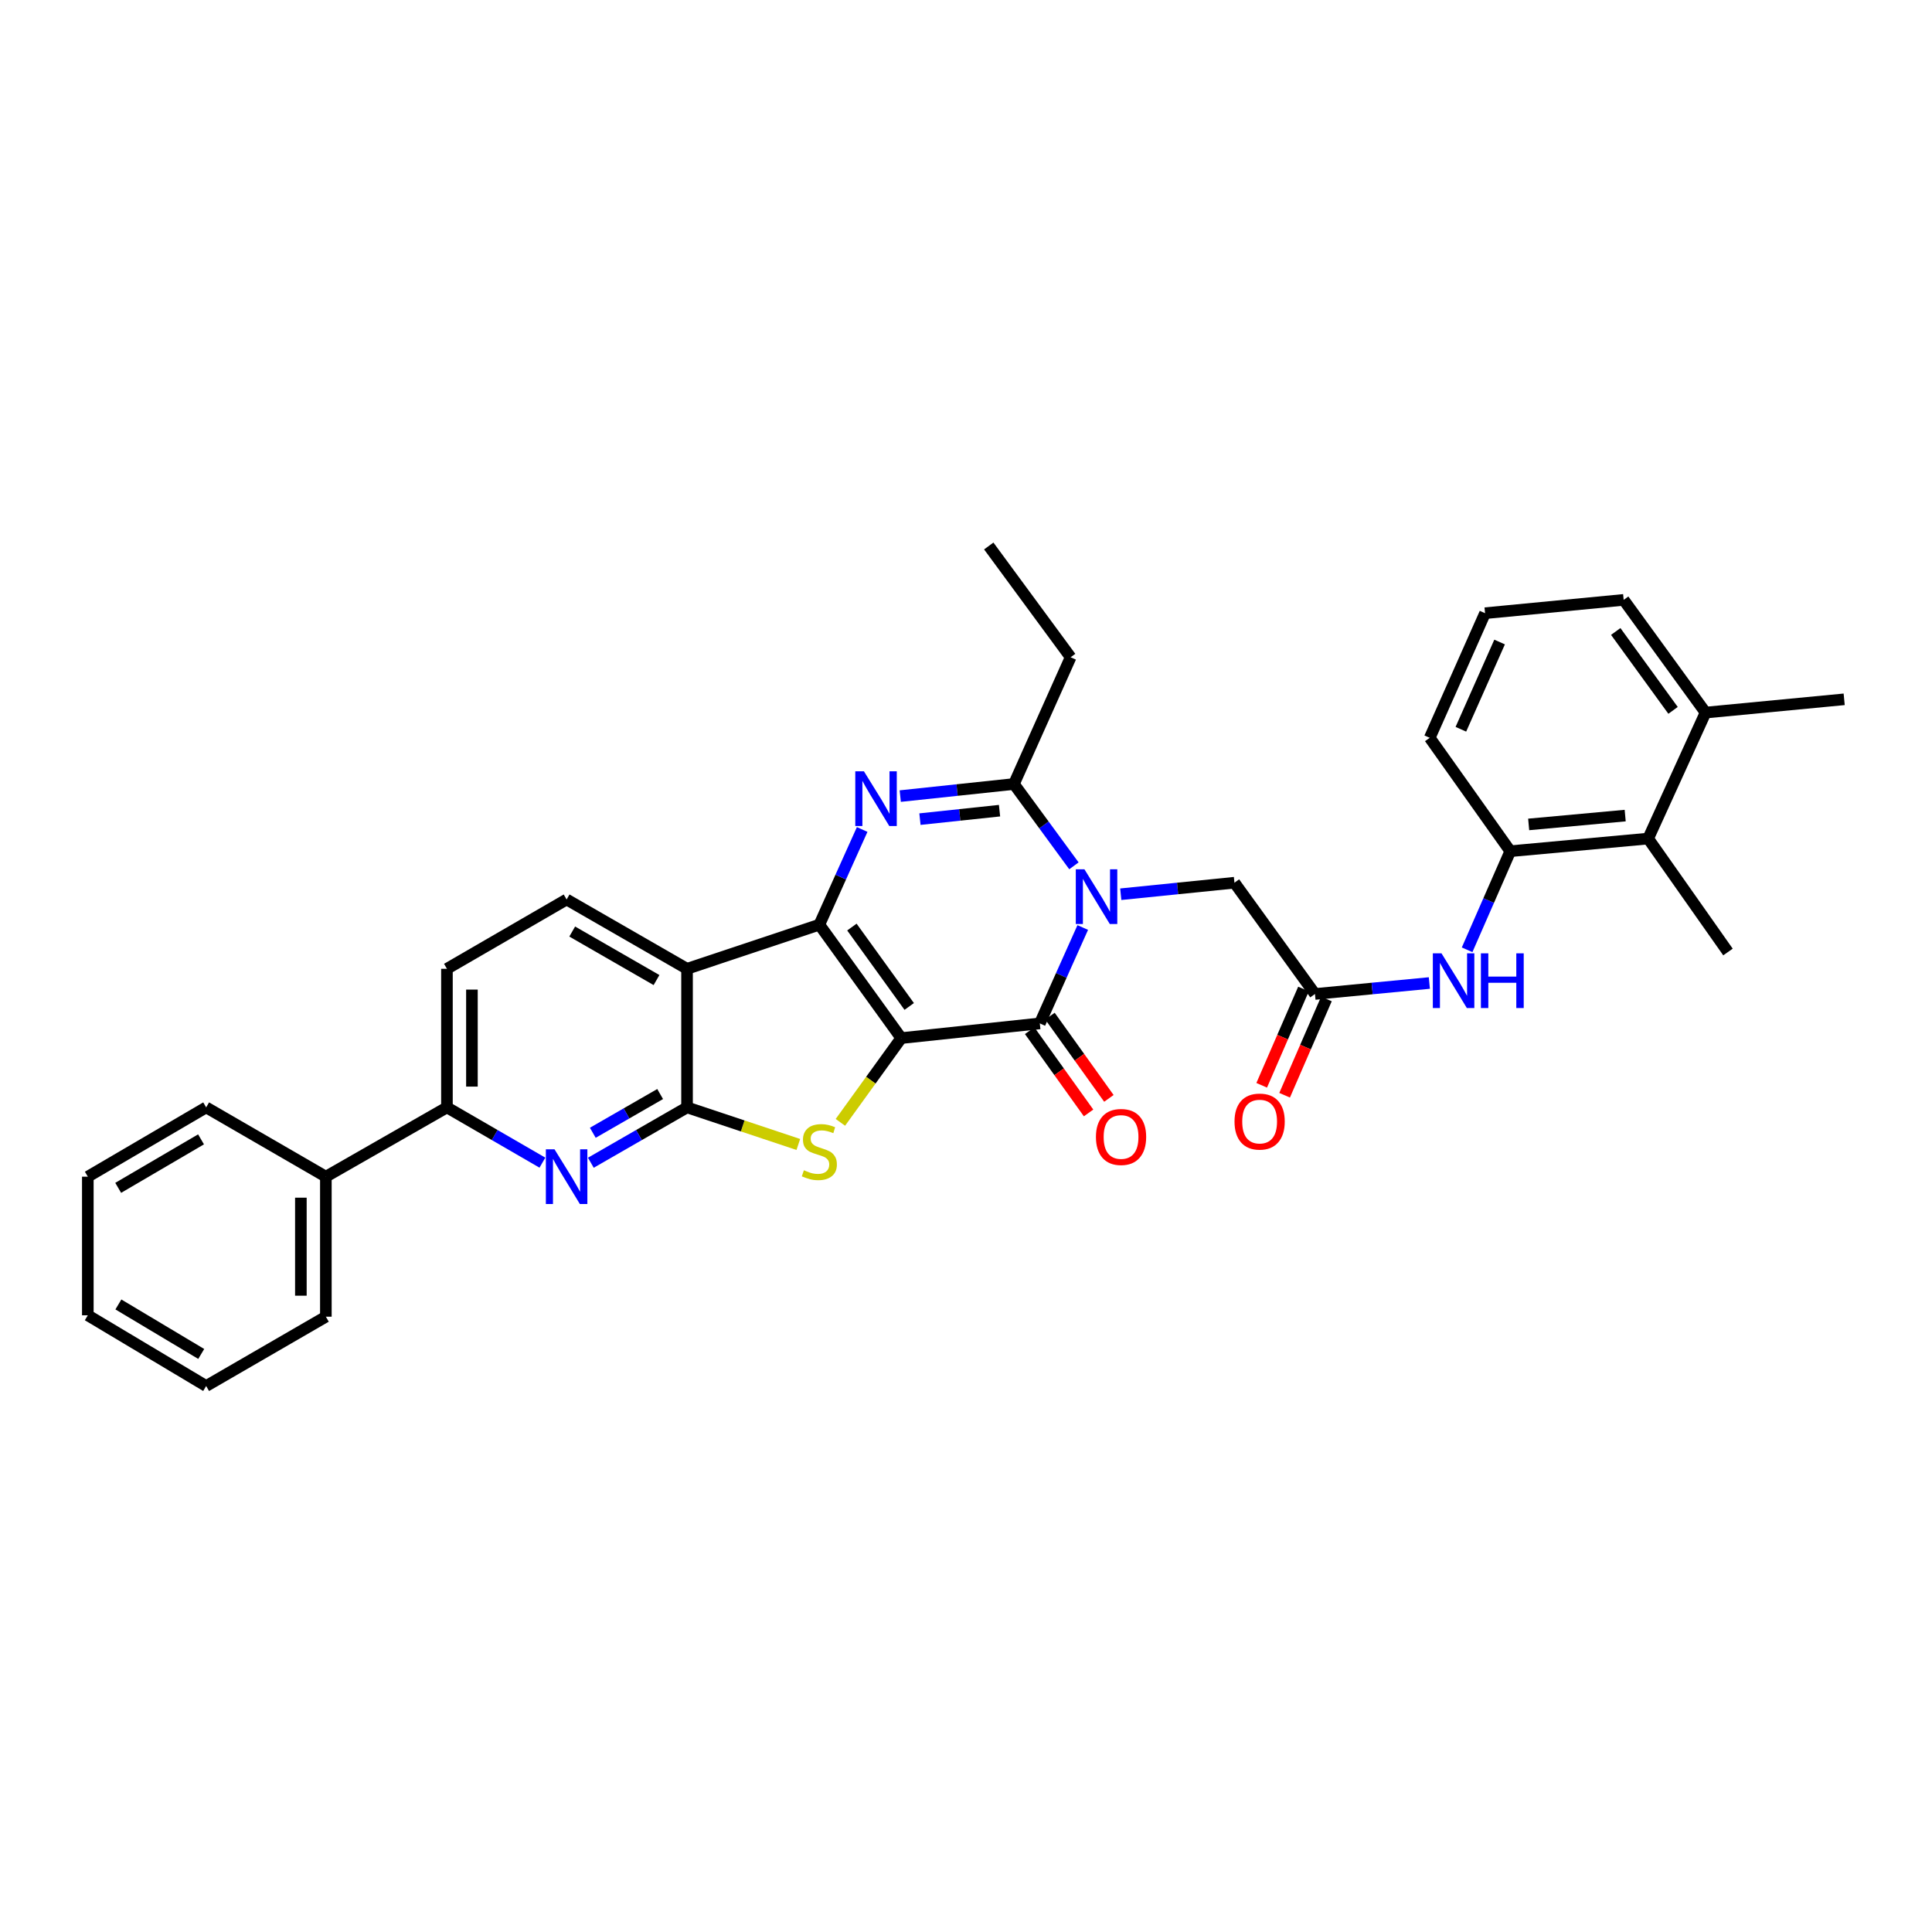 <?xml version='1.0' encoding='iso-8859-1'?>
<svg version='1.1' baseProfile='full'
              xmlns='http://www.w3.org/2000/svg'
                      xmlns:rdkit='http://www.rdkit.org/xml'
                      xmlns:xlink='http://www.w3.org/1999/xlink'
                  xml:space='preserve'
width='1000px' height='1000px' viewBox='0 0 1000 1000'>
<!-- END OF HEADER -->
<rect style='opacity:1.0;fill:#FFFFFF;stroke:none' width='1000' height='1000' x='0' y='0'> </rect>
<path class='bond-0' d='M 466.477,537.317 L 424.094,478.607' style='fill:none;fill-rule:evenodd;stroke:#000000;stroke-width:6px;stroke-linecap:butt;stroke-linejoin:miter;stroke-opacity:1' />
<path class='bond-0' d='M 470.607,520.94 L 440.939,479.843' style='fill:none;fill-rule:evenodd;stroke:#000000;stroke-width:6px;stroke-linecap:butt;stroke-linejoin:miter;stroke-opacity:1' />
<path class='bond-2' d='M 466.477,537.317 L 538.208,529.714' style='fill:none;fill-rule:evenodd;stroke:#000000;stroke-width:6px;stroke-linecap:butt;stroke-linejoin:miter;stroke-opacity:1' />
<path class='bond-4' d='M 466.477,537.317 L 450.73,559.122' style='fill:none;fill-rule:evenodd;stroke:#000000;stroke-width:6px;stroke-linecap:butt;stroke-linejoin:miter;stroke-opacity:1' />
<path class='bond-4' d='M 450.73,559.122 L 434.984,580.926' style='fill:none;fill-rule:evenodd;stroke:#CCCC00;stroke-width:6px;stroke-linecap:butt;stroke-linejoin:miter;stroke-opacity:1' />
<path class='bond-3' d='M 424.094,478.607 L 435.177,453.974' style='fill:none;fill-rule:evenodd;stroke:#000000;stroke-width:6px;stroke-linecap:butt;stroke-linejoin:miter;stroke-opacity:1' />
<path class='bond-3' d='M 435.177,453.974 L 446.259,429.342' style='fill:none;fill-rule:evenodd;stroke:#0000FF;stroke-width:6px;stroke-linecap:butt;stroke-linejoin:miter;stroke-opacity:1' />
<path class='bond-6' d='M 424.094,478.607 L 355.611,501.452' style='fill:none;fill-rule:evenodd;stroke:#000000;stroke-width:6px;stroke-linecap:butt;stroke-linejoin:miter;stroke-opacity:1' />
<path class='bond-1' d='M 560.428,480.077 L 549.318,504.896' style='fill:none;fill-rule:evenodd;stroke:#0000FF;stroke-width:6px;stroke-linecap:butt;stroke-linejoin:miter;stroke-opacity:1' />
<path class='bond-1' d='M 549.318,504.896 L 538.208,529.714' style='fill:none;fill-rule:evenodd;stroke:#000000;stroke-width:6px;stroke-linecap:butt;stroke-linejoin:miter;stroke-opacity:1' />
<path class='bond-7' d='M 555.864,448.152 L 540.339,426.975' style='fill:none;fill-rule:evenodd;stroke:#0000FF;stroke-width:6px;stroke-linecap:butt;stroke-linejoin:miter;stroke-opacity:1' />
<path class='bond-7' d='M 540.339,426.975 L 524.813,405.798' style='fill:none;fill-rule:evenodd;stroke:#000000;stroke-width:6px;stroke-linecap:butt;stroke-linejoin:miter;stroke-opacity:1' />
<path class='bond-10' d='M 580.104,462.851 L 609.527,459.871' style='fill:none;fill-rule:evenodd;stroke:#0000FF;stroke-width:6px;stroke-linecap:butt;stroke-linejoin:miter;stroke-opacity:1' />
<path class='bond-10' d='M 609.527,459.871 L 638.949,456.891' style='fill:none;fill-rule:evenodd;stroke:#000000;stroke-width:6px;stroke-linecap:butt;stroke-linejoin:miter;stroke-opacity:1' />
<path class='bond-16' d='M 532.95,533.48 L 548.198,554.766' style='fill:none;fill-rule:evenodd;stroke:#000000;stroke-width:6px;stroke-linecap:butt;stroke-linejoin:miter;stroke-opacity:1' />
<path class='bond-16' d='M 548.198,554.766 L 563.445,576.051' style='fill:none;fill-rule:evenodd;stroke:#FF0000;stroke-width:6px;stroke-linecap:butt;stroke-linejoin:miter;stroke-opacity:1' />
<path class='bond-16' d='M 543.466,525.948 L 558.713,547.233' style='fill:none;fill-rule:evenodd;stroke:#000000;stroke-width:6px;stroke-linecap:butt;stroke-linejoin:miter;stroke-opacity:1' />
<path class='bond-16' d='M 558.713,547.233 L 573.96,568.519' style='fill:none;fill-rule:evenodd;stroke:#FF0000;stroke-width:6px;stroke-linecap:butt;stroke-linejoin:miter;stroke-opacity:1' />
<path class='bond-34' d='M 465.969,412.06 L 495.391,408.929' style='fill:none;fill-rule:evenodd;stroke:#0000FF;stroke-width:6px;stroke-linecap:butt;stroke-linejoin:miter;stroke-opacity:1' />
<path class='bond-34' d='M 495.391,408.929 L 524.813,405.798' style='fill:none;fill-rule:evenodd;stroke:#000000;stroke-width:6px;stroke-linecap:butt;stroke-linejoin:miter;stroke-opacity:1' />
<path class='bond-34' d='M 476.164,423.983 L 496.76,421.791' style='fill:none;fill-rule:evenodd;stroke:#0000FF;stroke-width:6px;stroke-linecap:butt;stroke-linejoin:miter;stroke-opacity:1' />
<path class='bond-34' d='M 496.76,421.791 L 517.355,419.6' style='fill:none;fill-rule:evenodd;stroke:#000000;stroke-width:6px;stroke-linecap:butt;stroke-linejoin:miter;stroke-opacity:1' />
<path class='bond-5' d='M 413.209,592.378 L 384.41,582.78' style='fill:none;fill-rule:evenodd;stroke:#CCCC00;stroke-width:6px;stroke-linecap:butt;stroke-linejoin:miter;stroke-opacity:1' />
<path class='bond-5' d='M 384.41,582.78 L 355.611,573.183' style='fill:none;fill-rule:evenodd;stroke:#000000;stroke-width:6px;stroke-linecap:butt;stroke-linejoin:miter;stroke-opacity:1' />
<path class='bond-8' d='M 355.611,573.183 L 330.714,587.508' style='fill:none;fill-rule:evenodd;stroke:#000000;stroke-width:6px;stroke-linecap:butt;stroke-linejoin:miter;stroke-opacity:1' />
<path class='bond-8' d='M 330.714,587.508 L 305.817,601.834' style='fill:none;fill-rule:evenodd;stroke:#0000FF;stroke-width:6px;stroke-linecap:butt;stroke-linejoin:miter;stroke-opacity:1' />
<path class='bond-8' d='M 341.691,566.269 L 324.263,576.297' style='fill:none;fill-rule:evenodd;stroke:#000000;stroke-width:6px;stroke-linecap:butt;stroke-linejoin:miter;stroke-opacity:1' />
<path class='bond-8' d='M 324.263,576.297 L 306.835,586.325' style='fill:none;fill-rule:evenodd;stroke:#0000FF;stroke-width:6px;stroke-linecap:butt;stroke-linejoin:miter;stroke-opacity:1' />
<path class='bond-33' d='M 355.611,573.183 L 355.611,501.452' style='fill:none;fill-rule:evenodd;stroke:#000000;stroke-width:6px;stroke-linecap:butt;stroke-linejoin:miter;stroke-opacity:1' />
<path class='bond-14' d='M 355.611,501.452 L 293.279,465.572' style='fill:none;fill-rule:evenodd;stroke:#000000;stroke-width:6px;stroke-linecap:butt;stroke-linejoin:miter;stroke-opacity:1' />
<path class='bond-14' d='M 339.808,507.28 L 296.176,482.164' style='fill:none;fill-rule:evenodd;stroke:#000000;stroke-width:6px;stroke-linecap:butt;stroke-linejoin:miter;stroke-opacity:1' />
<path class='bond-21' d='M 524.813,405.798 L 554.161,340.197' style='fill:none;fill-rule:evenodd;stroke:#000000;stroke-width:6px;stroke-linecap:butt;stroke-linejoin:miter;stroke-opacity:1' />
<path class='bond-13' d='M 280.75,601.794 L 256.043,587.488' style='fill:none;fill-rule:evenodd;stroke:#0000FF;stroke-width:6px;stroke-linecap:butt;stroke-linejoin:miter;stroke-opacity:1' />
<path class='bond-13' d='M 256.043,587.488 L 231.336,573.183' style='fill:none;fill-rule:evenodd;stroke:#000000;stroke-width:6px;stroke-linecap:butt;stroke-linejoin:miter;stroke-opacity:1' />
<path class='bond-9' d='M 680.621,514.487 L 638.949,456.891' style='fill:none;fill-rule:evenodd;stroke:#000000;stroke-width:6px;stroke-linecap:butt;stroke-linejoin:miter;stroke-opacity:1' />
<path class='bond-11' d='M 680.621,514.487 L 710.226,511.647' style='fill:none;fill-rule:evenodd;stroke:#000000;stroke-width:6px;stroke-linecap:butt;stroke-linejoin:miter;stroke-opacity:1' />
<path class='bond-11' d='M 710.226,511.647 L 739.831,508.806' style='fill:none;fill-rule:evenodd;stroke:#0000FF;stroke-width:6px;stroke-linecap:butt;stroke-linejoin:miter;stroke-opacity:1' />
<path class='bond-18' d='M 674.689,511.911 L 663.869,536.829' style='fill:none;fill-rule:evenodd;stroke:#000000;stroke-width:6px;stroke-linecap:butt;stroke-linejoin:miter;stroke-opacity:1' />
<path class='bond-18' d='M 663.869,536.829 L 653.05,561.747' style='fill:none;fill-rule:evenodd;stroke:#FF0000;stroke-width:6px;stroke-linecap:butt;stroke-linejoin:miter;stroke-opacity:1' />
<path class='bond-18' d='M 686.553,517.063 L 675.734,541.981' style='fill:none;fill-rule:evenodd;stroke:#000000;stroke-width:6px;stroke-linecap:butt;stroke-linejoin:miter;stroke-opacity:1' />
<path class='bond-18' d='M 675.734,541.981 L 664.915,566.899' style='fill:none;fill-rule:evenodd;stroke:#FF0000;stroke-width:6px;stroke-linecap:butt;stroke-linejoin:miter;stroke-opacity:1' />
<path class='bond-12' d='M 759.374,491.614 L 770.544,466.1' style='fill:none;fill-rule:evenodd;stroke:#0000FF;stroke-width:6px;stroke-linecap:butt;stroke-linejoin:miter;stroke-opacity:1' />
<path class='bond-12' d='M 770.544,466.1 L 781.714,440.586' style='fill:none;fill-rule:evenodd;stroke:#000000;stroke-width:6px;stroke-linecap:butt;stroke-linejoin:miter;stroke-opacity:1' />
<path class='bond-15' d='M 781.714,440.586 L 853.079,434.047' style='fill:none;fill-rule:evenodd;stroke:#000000;stroke-width:6px;stroke-linecap:butt;stroke-linejoin:miter;stroke-opacity:1' />
<path class='bond-15' d='M 791.238,426.724 L 841.194,422.147' style='fill:none;fill-rule:evenodd;stroke:#000000;stroke-width:6px;stroke-linecap:butt;stroke-linejoin:miter;stroke-opacity:1' />
<path class='bond-22' d='M 781.714,440.586 L 740.028,381.89' style='fill:none;fill-rule:evenodd;stroke:#000000;stroke-width:6px;stroke-linecap:butt;stroke-linejoin:miter;stroke-opacity:1' />
<path class='bond-20' d='M 231.336,573.183 L 168.666,609.048' style='fill:none;fill-rule:evenodd;stroke:#000000;stroke-width:6px;stroke-linecap:butt;stroke-linejoin:miter;stroke-opacity:1' />
<path class='bond-35' d='M 231.336,573.183 L 231.336,501.452' style='fill:none;fill-rule:evenodd;stroke:#000000;stroke-width:6px;stroke-linecap:butt;stroke-linejoin:miter;stroke-opacity:1' />
<path class='bond-35' d='M 244.271,562.423 L 244.271,512.211' style='fill:none;fill-rule:evenodd;stroke:#000000;stroke-width:6px;stroke-linecap:butt;stroke-linejoin:miter;stroke-opacity:1' />
<path class='bond-17' d='M 293.279,465.572 L 231.336,501.452' style='fill:none;fill-rule:evenodd;stroke:#000000;stroke-width:6px;stroke-linecap:butt;stroke-linejoin:miter;stroke-opacity:1' />
<path class='bond-19' d='M 853.079,434.047 L 882.793,368.833' style='fill:none;fill-rule:evenodd;stroke:#000000;stroke-width:6px;stroke-linecap:butt;stroke-linejoin:miter;stroke-opacity:1' />
<path class='bond-24' d='M 853.079,434.047 L 894.398,492.756' style='fill:none;fill-rule:evenodd;stroke:#000000;stroke-width:6px;stroke-linecap:butt;stroke-linejoin:miter;stroke-opacity:1' />
<path class='bond-26' d='M 882.793,368.833 L 954.545,361.963' style='fill:none;fill-rule:evenodd;stroke:#000000;stroke-width:6px;stroke-linecap:butt;stroke-linejoin:miter;stroke-opacity:1' />
<path class='bond-37' d='M 882.793,368.833 L 840.41,310.497' style='fill:none;fill-rule:evenodd;stroke:#000000;stroke-width:6px;stroke-linecap:butt;stroke-linejoin:miter;stroke-opacity:1' />
<path class='bond-37' d='M 865.971,367.686 L 836.303,326.85' style='fill:none;fill-rule:evenodd;stroke:#000000;stroke-width:6px;stroke-linecap:butt;stroke-linejoin:miter;stroke-opacity:1' />
<path class='bond-27' d='M 168.666,609.048 L 168.666,681.519' style='fill:none;fill-rule:evenodd;stroke:#000000;stroke-width:6px;stroke-linecap:butt;stroke-linejoin:miter;stroke-opacity:1' />
<path class='bond-27' d='M 155.731,619.919 L 155.731,670.649' style='fill:none;fill-rule:evenodd;stroke:#000000;stroke-width:6px;stroke-linecap:butt;stroke-linejoin:miter;stroke-opacity:1' />
<path class='bond-28' d='M 168.666,609.048 L 106.708,573.183' style='fill:none;fill-rule:evenodd;stroke:#000000;stroke-width:6px;stroke-linecap:butt;stroke-linejoin:miter;stroke-opacity:1' />
<path class='bond-29' d='M 554.161,340.197 L 511.778,282.601' style='fill:none;fill-rule:evenodd;stroke:#000000;stroke-width:6px;stroke-linecap:butt;stroke-linejoin:miter;stroke-opacity:1' />
<path class='bond-23' d='M 740.028,381.89 L 768.664,317.388' style='fill:none;fill-rule:evenodd;stroke:#000000;stroke-width:6px;stroke-linecap:butt;stroke-linejoin:miter;stroke-opacity:1' />
<path class='bond-23' d='M 756.146,377.464 L 776.191,332.312' style='fill:none;fill-rule:evenodd;stroke:#000000;stroke-width:6px;stroke-linecap:butt;stroke-linejoin:miter;stroke-opacity:1' />
<path class='bond-25' d='M 768.664,317.388 L 840.41,310.497' style='fill:none;fill-rule:evenodd;stroke:#000000;stroke-width:6px;stroke-linecap:butt;stroke-linejoin:miter;stroke-opacity:1' />
<path class='bond-31' d='M 168.666,681.519 L 106.708,717.399' style='fill:none;fill-rule:evenodd;stroke:#000000;stroke-width:6px;stroke-linecap:butt;stroke-linejoin:miter;stroke-opacity:1' />
<path class='bond-30' d='M 106.708,573.183 L 45.455,609.048' style='fill:none;fill-rule:evenodd;stroke:#000000;stroke-width:6px;stroke-linecap:butt;stroke-linejoin:miter;stroke-opacity:1' />
<path class='bond-30' d='M 104.056,589.725 L 61.178,614.83' style='fill:none;fill-rule:evenodd;stroke:#000000;stroke-width:6px;stroke-linecap:butt;stroke-linejoin:miter;stroke-opacity:1' />
<path class='bond-32' d='M 45.455,609.048 L 45.455,680.793' style='fill:none;fill-rule:evenodd;stroke:#000000;stroke-width:6px;stroke-linecap:butt;stroke-linejoin:miter;stroke-opacity:1' />
<path class='bond-36' d='M 106.708,717.399 L 45.455,680.793' style='fill:none;fill-rule:evenodd;stroke:#000000;stroke-width:6px;stroke-linecap:butt;stroke-linejoin:miter;stroke-opacity:1' />
<path class='bond-36' d='M 104.156,700.805 L 61.278,675.181' style='fill:none;fill-rule:evenodd;stroke:#000000;stroke-width:6px;stroke-linecap:butt;stroke-linejoin:miter;stroke-opacity:1' />
<path  class='atom-2' d='M 561.31 449.96
L 570.59 464.96
Q 571.51 466.44, 572.99 469.12
Q 574.47 471.8, 574.55 471.96
L 574.55 449.96
L 578.31 449.96
L 578.31 478.28
L 574.43 478.28
L 564.47 461.88
Q 563.31 459.96, 562.07 457.76
Q 560.87 455.56, 560.51 454.88
L 560.51 478.28
L 556.83 478.28
L 556.83 449.96
L 561.31 449.96
' fill='#0000FF'/>
<path  class='atom-4' d='M 447.174 399.234
L 456.454 414.234
Q 457.374 415.714, 458.854 418.394
Q 460.334 421.074, 460.414 421.234
L 460.414 399.234
L 464.174 399.234
L 464.174 427.554
L 460.294 427.554
L 450.334 411.154
Q 449.174 409.234, 447.934 407.034
Q 446.734 404.834, 446.374 404.154
L 446.374 427.554
L 442.694 427.554
L 442.694 399.234
L 447.174 399.234
' fill='#0000FF'/>
<path  class='atom-5' d='M 416.094 605.725
Q 416.414 605.845, 417.734 606.405
Q 419.054 606.965, 420.494 607.325
Q 421.974 607.645, 423.414 607.645
Q 426.094 607.645, 427.654 606.365
Q 429.214 605.045, 429.214 602.765
Q 429.214 601.205, 428.414 600.245
Q 427.654 599.285, 426.454 598.765
Q 425.254 598.245, 423.254 597.645
Q 420.734 596.885, 419.214 596.165
Q 417.734 595.445, 416.654 593.925
Q 415.614 592.405, 415.614 589.845
Q 415.614 586.285, 418.014 584.085
Q 420.454 581.885, 425.254 581.885
Q 428.534 581.885, 432.254 583.445
L 431.334 586.525
Q 427.934 585.125, 425.374 585.125
Q 422.614 585.125, 421.094 586.285
Q 419.574 587.405, 419.614 589.365
Q 419.614 590.885, 420.374 591.805
Q 421.174 592.725, 422.294 593.245
Q 423.454 593.765, 425.374 594.365
Q 427.934 595.165, 429.454 595.965
Q 430.974 596.765, 432.054 598.405
Q 433.174 600.005, 433.174 602.765
Q 433.174 606.685, 430.534 608.805
Q 427.934 610.885, 423.574 610.885
Q 421.054 610.885, 419.134 610.325
Q 417.254 609.805, 415.014 608.885
L 416.094 605.725
' fill='#CCCC00'/>
<path  class='atom-9' d='M 287.019 594.888
L 296.299 609.888
Q 297.219 611.368, 298.699 614.048
Q 300.179 616.728, 300.259 616.888
L 300.259 594.888
L 304.019 594.888
L 304.019 623.208
L 300.139 623.208
L 290.179 606.808
Q 289.019 604.888, 287.779 602.688
Q 286.579 600.488, 286.219 599.808
L 286.219 623.208
L 282.539 623.208
L 282.539 594.888
L 287.019 594.888
' fill='#0000FF'/>
<path  class='atom-12' d='M 746.114 493.443
L 755.394 508.443
Q 756.314 509.923, 757.794 512.603
Q 759.274 515.283, 759.354 515.443
L 759.354 493.443
L 763.114 493.443
L 763.114 521.763
L 759.234 521.763
L 749.274 505.363
Q 748.114 503.443, 746.874 501.243
Q 745.674 499.043, 745.314 498.363
L 745.314 521.763
L 741.634 521.763
L 741.634 493.443
L 746.114 493.443
' fill='#0000FF'/>
<path  class='atom-12' d='M 766.514 493.443
L 770.354 493.443
L 770.354 505.483
L 784.834 505.483
L 784.834 493.443
L 788.674 493.443
L 788.674 521.763
L 784.834 521.763
L 784.834 508.683
L 770.354 508.683
L 770.354 521.763
L 766.514 521.763
L 766.514 493.443
' fill='#0000FF'/>
<path  class='atom-17' d='M 567.254 588.49
Q 567.254 581.69, 570.614 577.89
Q 573.974 574.09, 580.254 574.09
Q 586.534 574.09, 589.894 577.89
Q 593.254 581.69, 593.254 588.49
Q 593.254 595.37, 589.854 599.29
Q 586.454 603.17, 580.254 603.17
Q 574.014 603.17, 570.614 599.29
Q 567.254 595.41, 567.254 588.49
M 580.254 599.97
Q 584.574 599.97, 586.894 597.09
Q 589.254 594.17, 589.254 588.49
Q 589.254 582.93, 586.894 580.13
Q 584.574 577.29, 580.254 577.29
Q 575.934 577.29, 573.574 580.09
Q 571.254 582.89, 571.254 588.49
Q 571.254 594.21, 573.574 597.09
Q 575.934 599.97, 580.254 599.97
' fill='#FF0000'/>
<path  class='atom-19' d='M 638.985 580.52
Q 638.985 573.72, 642.345 569.92
Q 645.705 566.12, 651.985 566.12
Q 658.265 566.12, 661.625 569.92
Q 664.985 573.72, 664.985 580.52
Q 664.985 587.4, 661.585 591.32
Q 658.185 595.2, 651.985 595.2
Q 645.745 595.2, 642.345 591.32
Q 638.985 587.44, 638.985 580.52
M 651.985 592
Q 656.305 592, 658.625 589.12
Q 660.985 586.2, 660.985 580.52
Q 660.985 574.96, 658.625 572.16
Q 656.305 569.32, 651.985 569.32
Q 647.665 569.32, 645.305 572.12
Q 642.985 574.92, 642.985 580.52
Q 642.985 586.24, 645.305 589.12
Q 647.665 592, 651.985 592
' fill='#FF0000'/>
</svg>
